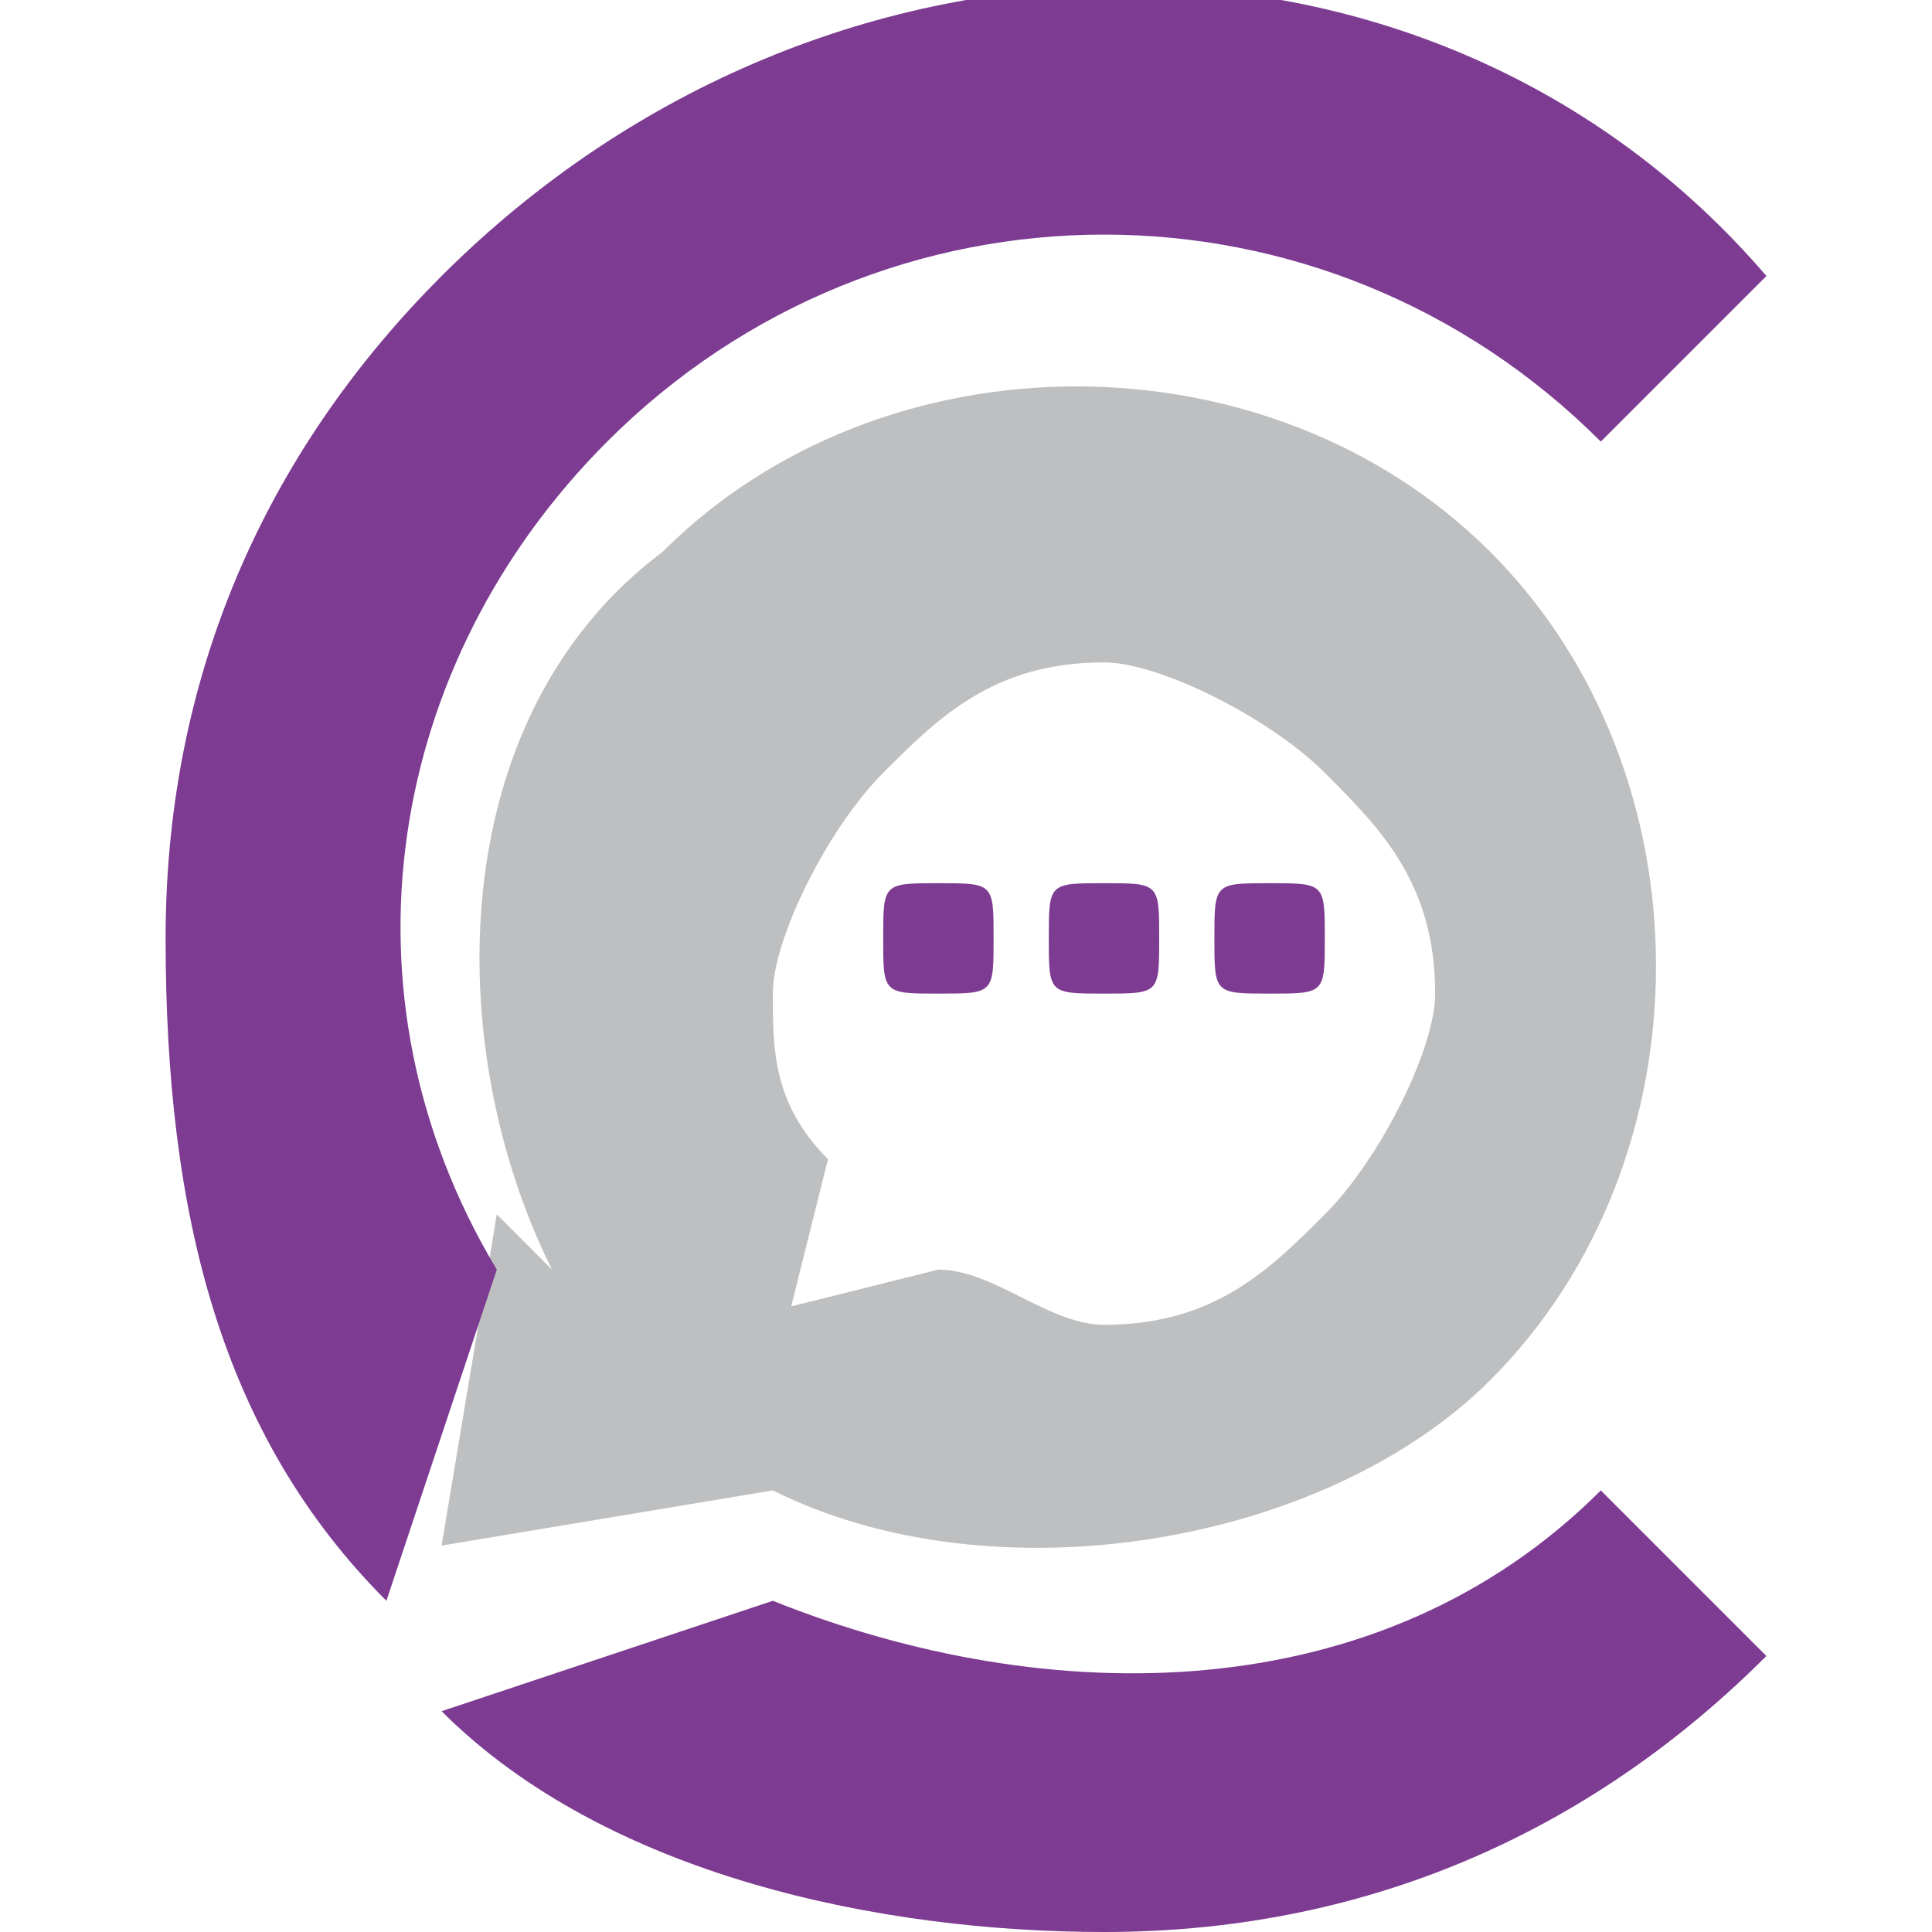 <?xml version="1.0" encoding="UTF-8"?>
<!DOCTYPE svg PUBLIC "-//W3C//DTD SVG 1.1//EN" "http://www.w3.org/Graphics/SVG/1.1/DTD/svg11.dtd">
<!-- Creator: CorelDRAW 2018 (64-Bit) -->
<svg xmlns="http://www.w3.org/2000/svg" xml:space="preserve" width="0.053in" height="0.053in" version="1.1" style="shape-rendering:geometricPrecision; text-rendering:geometricPrecision; image-rendering:optimizeQuality; fill-rule:evenodd; clip-rule:evenodd"
viewBox="0 0 0.35 0.35"
 xmlns:xlink="http://www.w3.org/1999/xlink">
 <defs>
  <style type="text/css">
   <![CDATA[
    .fil2 {fill:none}
    .fil0 {fill:#BDBFC1;fill-rule:nonzero}
    .fil1 {fill:#7D3B92;fill-rule:nonzero}
   ]]>
  </style>
 </defs>
 <g id="Layer_x0020_1">
  <g id="_1928294624624">
   <path class="fil0" d="M0.13 0.24l0.04 -0.01c0.01,0 0.02,0.01 0.03,0.01 0.02,0 0.03,-0.01 0.04,-0.02 0.01,-0.01 0.02,-0.03 0.02,-0.04 0,-0.02 -0.01,-0.03 -0.02,-0.04 -0.01,-0.01 -0.03,-0.02 -0.04,-0.02 -0.02,0 -0.03,0.01 -0.04,0.02 -0.01,0.01 -0.02,0.03 -0.02,0.04 0,0.01 0,0.02 0.01,0.03l-0.01 0.04zm-0.03 -0.01l-0 -0c-0.02,-0.04 -0.02,-0.1 0.02,-0.13 0.04,-0.04 0.11,-0.04 0.15,0 0.04,0.04 0.04,0.11 0,0.15 -0.03,0.03 -0.09,0.04 -0.13,0.02l-0 -0 -0.06 0.01 0.01 -0.06z"/>
   <path class="fil1" d="M0.07 0.29c-0.03,-0.03 -0.04,-0.07 -0.04,-0.12 0,-0.05 0.02,-0.09 0.05,-0.12 0.07,-0.07 0.18,-0.07 0.24,-0l-0.03 0.03c-0.05,-0.05 -0.13,-0.05 -0.18,0 -0.04,0.04 -0.05,0.1 -0.02,0.15l-0.02 0.06zm0.07 -0c0.05,0.02 0.11,0.02 0.15,-0.02l0.03 0.03c-0.03,0.03 -0.07,0.05 -0.12,0.05 -0.04,0 -0.09,-0.01 -0.12,-0.04l0.06 -0.02z"/>
   <path class="fil1" d="M0.18 0.17c0,0.01 -0,0.01 -0.01,0.01 -0.01,0 -0.01,-0 -0.01,-0.01 0,-0.01 0,-0.01 0.01,-0.01 0.01,0 0.01,0 0.01,0.01z"/>
   <path class="fil1" d="M0.21 0.17c0,0.01 -0,0.01 -0.01,0.01 -0.01,0 -0.01,-0 -0.01,-0.01 0,-0.01 0,-0.01 0.01,-0.01 0.01,0 0.01,0 0.01,0.01z"/>
   <path class="fil1" d="M0.24 0.17c0,0.01 -0,0.01 -0.01,0.01 -0.01,0 -0.01,-0 -0.01,-0.01 0,-0.01 0,-0.01 0.01,-0.01 0.01,0 0.01,0 0.01,0.01z"/>
  </g>
  <rect class="fil2" x="0" y="0" width="0.35" height="0.35"/>
 </g>
</svg>
